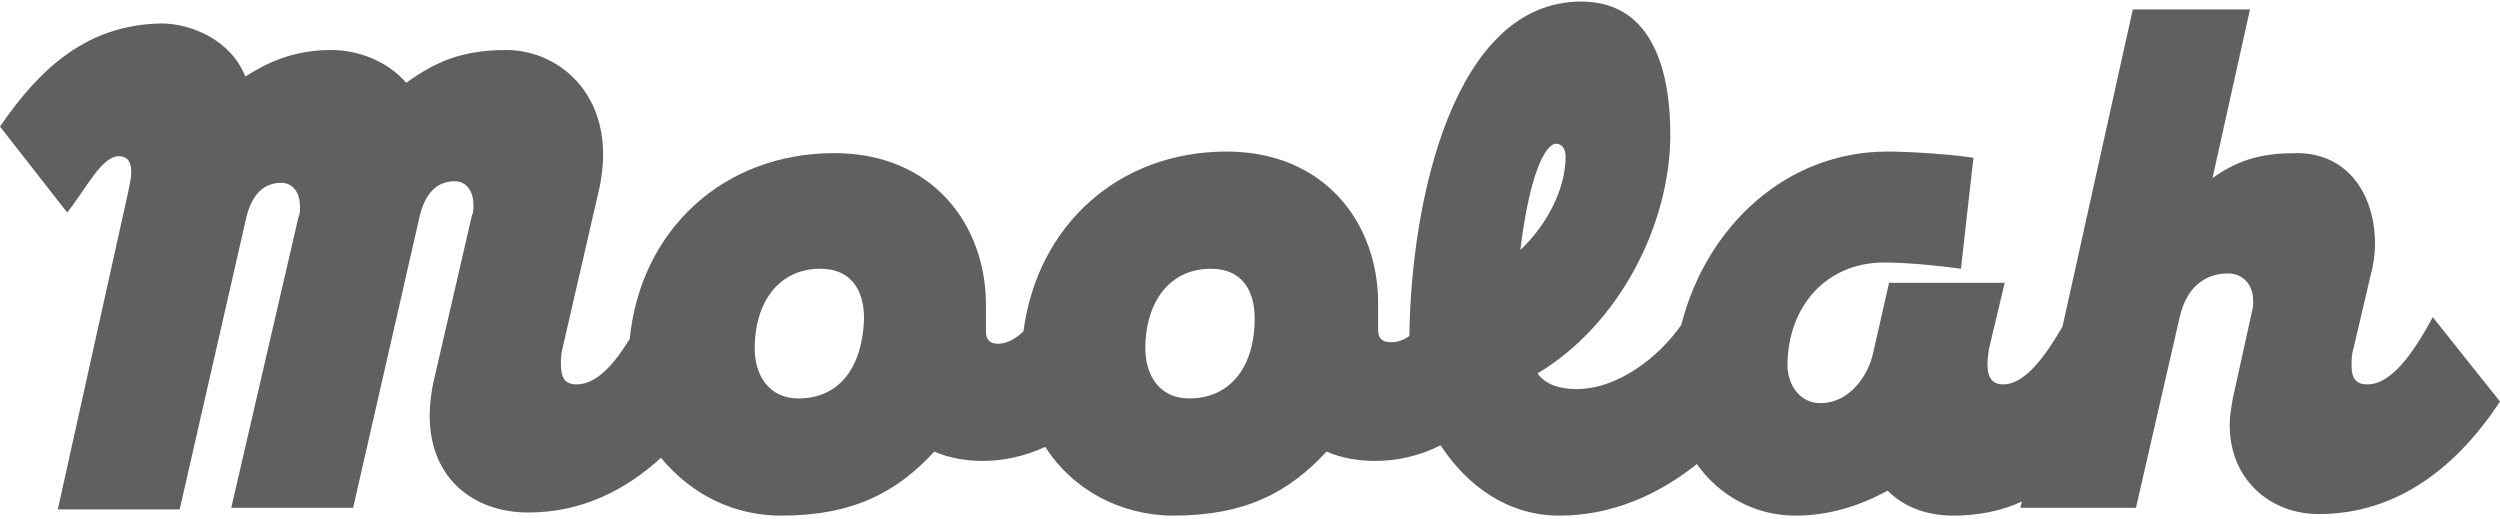 <?xml version="1.0" encoding="utf-8"?>
<!-- Generator: Adobe Illustrator 21.1.0, SVG Export Plug-In . SVG Version: 6.00 Build 0)  -->
<svg version="1.1" id="Layer_1" xmlns="http://www.w3.org/2000/svg" xmlns:xlink="http://www.w3.org/1999/xlink" x="0px" y="0px"
	 viewBox="0 0 160 33.2" style="enable-background:new 0 0 160 33.2;" xml:space="preserve">
<style type="text/css">
	.st0{fill:#606060;}
</style>
<path class="st0" d="M155.7,20.3c-1.2,2.2-2.6,4.3-4.2,4.3c-0.8,0-1-0.5-1-1.2c0-0.3,0-0.7,0.1-1l1.1-4.7c0.2-0.7,0.3-1.4,0.3-2.1
	c0-3.1-1.7-5.8-5-5.8c-2,0-3.6,0.3-5.4,1.6L144,0.6h-7.5L132,20.9c-1.1,1.9-2.4,3.7-3.8,3.7c-1.1,0-1.1-1.1-0.9-2.3l1-4.2h-7.4
	l-1,4.4c-0.3,1.5-1.5,3.3-3.4,3.3c-1.4,0-2.1-1.3-2.1-2.4c0-3.7,2.4-6.6,6.2-6.6c1.4,0,3.5,0.2,4.9,0.4l0.8-7.1
	c-1.2-0.2-3.9-0.4-5.5-0.4c-6.5,0-11.6,4.8-13.2,11.1c-1.4,2-4,4.1-6.7,4.1c-1.1,0-2-0.3-2.5-1c5.2-3.1,8.5-9.5,8.5-15.3
	c0-3.8-1-8.5-5.7-8.5c-8.2,0-10.9,12.8-11,21.4c-0.4,0.3-0.8,0.4-1.2,0.4c-0.6,0-0.8-0.3-0.8-0.8c0-0.6,0-1.1,0-1.7
	c0-5.1-3.4-9.7-9.7-9.7c-6.9,0-12.1,4.7-13,11.5c-0.5,0.5-1.1,0.8-1.6,0.8c-0.6,0-0.8-0.3-0.8-0.8c0-0.6,0-1.1,0-1.7
	c0-5.1-3.4-9.7-9.7-9.7c-7.1,0-12.4,4.9-13.1,11.9c-1,1.6-2.1,2.9-3.4,2.9c-0.8,0-1-0.5-1-1.3c0-0.3,0-0.6,0.1-1l2.3-10
	c0.2-0.8,0.3-1.7,0.3-2.4c0-4.4-3.2-6.7-6.2-6.7c-2.9,0-4.6,0.8-6.4,2.1c-1.2-1.4-3.1-2.1-4.8-2.1c-2.4,0-4.1,0.8-5.5,1.7
	c-0.9-2.3-3.4-3.4-5.4-3.4C5.6,1.6,2.6,4.3,0,8.1l4.3,5.5C5.5,12.1,6.5,10,7.6,10c0.6,0,0.8,0.4,0.8,1c0,0.4-0.1,0.8-0.2,1.3
	L3.7,32.6h7.8l4.2-18.4c0.3-1.5,1-2.5,2.3-2.5c0.8,0,1.2,0.7,1.2,1.5c0,0.3,0,0.5-0.1,0.7l-4.3,18.6h7.8l4.2-18.4
	c0.3-1.5,1-2.5,2.3-2.5c0.8,0,1.2,0.7,1.2,1.5c0,0.3,0,0.5-0.1,0.7l-2.4,10.4c-0.2,0.8-0.3,1.7-0.3,2.4c0,4.1,2.9,6.2,6.3,6.2
	c3.4,0,6.2-1.4,8.5-3.5C44.3,31.7,47,33,50,33c4.6,0,7.4-1.5,9.8-4.1c0.9,0.4,2,0.6,3.1,0.6c1.3,0,2.7-0.3,4-0.9
	c1.7,2.7,4.8,4.4,8.2,4.4c4.6,0,7.4-1.5,9.8-4.1c0.9,0.4,2,0.6,3.1,0.6c1.4,0,2.8-0.3,4.2-1c1.7,2.6,4.3,4.5,7.6,4.5
	c3.3,0,6.3-1.3,8.8-3.3c1.4,2,3.7,3.3,6.3,3.3c2.1,0,4.1-0.6,5.9-1.6c1.1,1.1,2.6,1.6,4.2,1.6c1.6,0,3.1-0.3,4.4-0.9l-0.1,0.4h7.4
	l2.8-12.2c0.5-2.2,1.9-2.8,3.1-2.8c1,0,1.6,0.8,1.6,1.7c0,0.1,0,0.3,0,0.4l-1.3,5.9c-0.1,0.6-0.2,1.1-0.2,1.7c0,3.5,2.6,5.7,5.7,5.7
	c5.1,0,8.9-3.1,11.6-7.2L155.7,20.3z M51.1,25.5c-1.9,0-2.8-1.5-2.8-3.2c0-2.9,1.5-5.1,4.2-5.1c2,0,2.8,1.4,2.8,3.2
	C55.2,23.4,53.8,25.5,51.1,25.5z M76.1,25.5c-1.9,0-2.8-1.5-2.8-3.2c0-2.9,1.5-5.1,4.2-5.1c2,0,2.8,1.4,2.8,3.2
	C80.3,23.4,78.8,25.5,76.1,25.5z M99.6,9.2c0.4,0,0.6,0.4,0.6,0.8c0,2.3-1.4,4.6-2.9,6C97.9,11.1,98.9,9.2,99.6,9.2z"/>
</svg>
